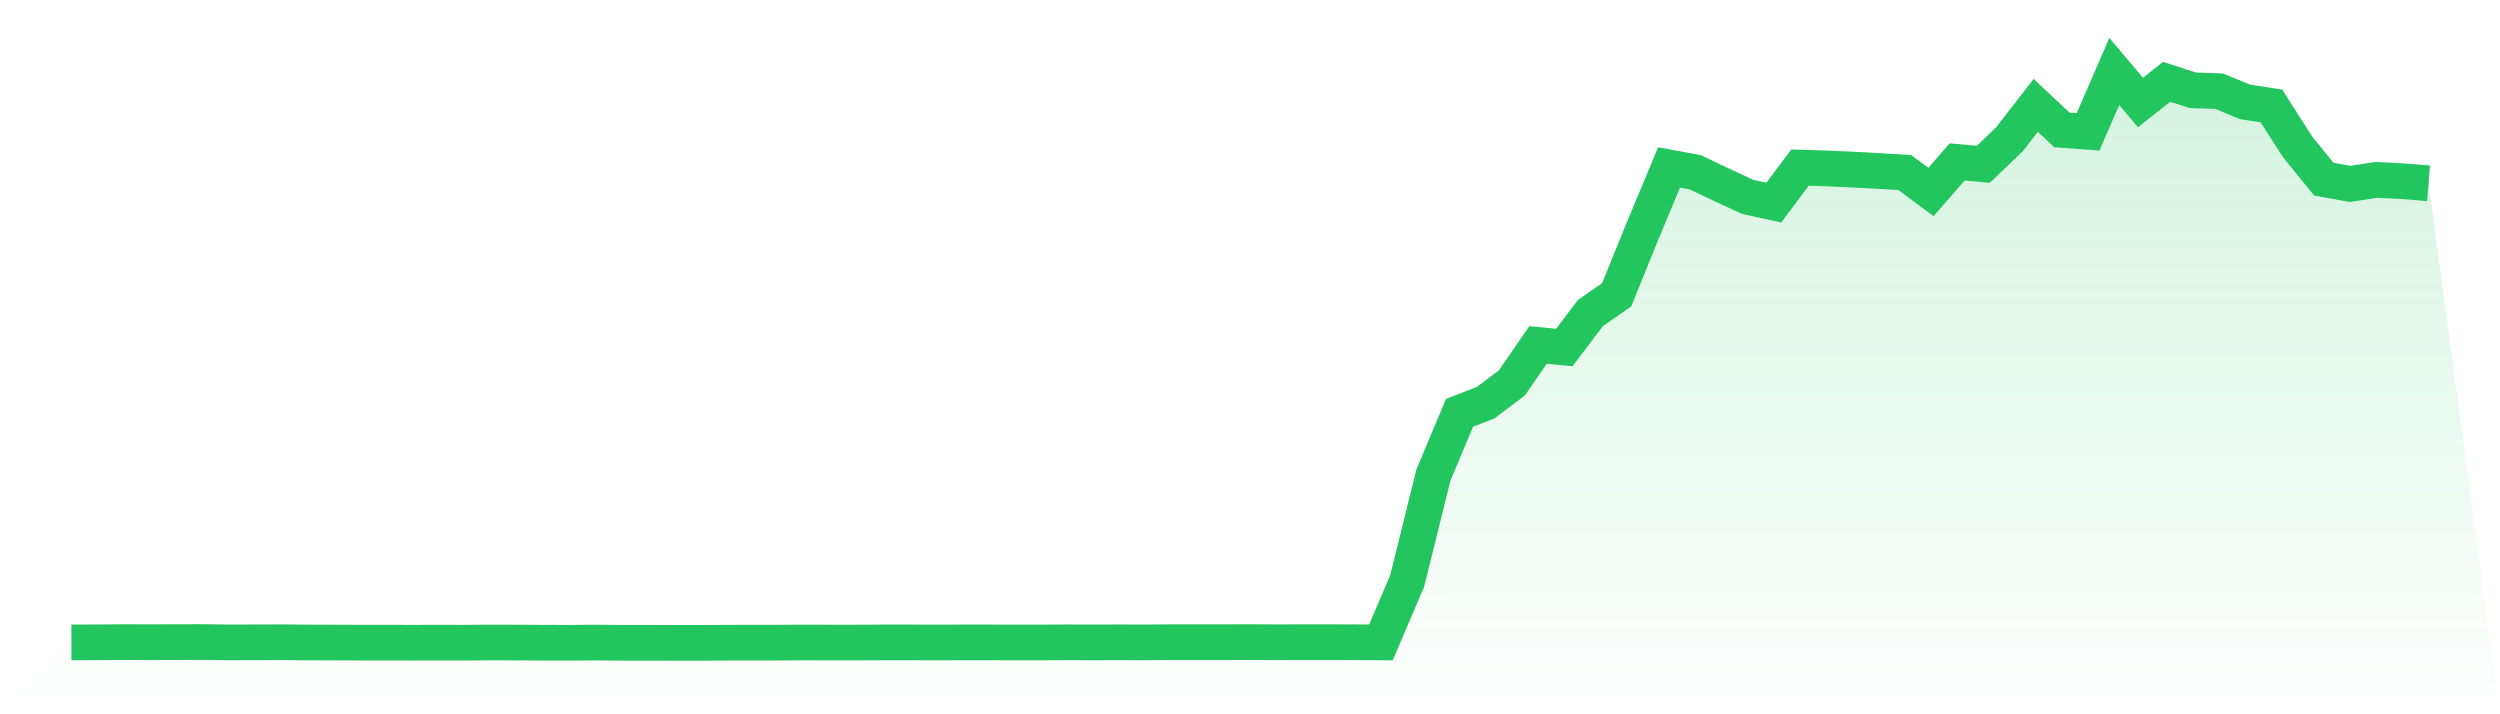 <svg viewBox="0 0 140 40" xmlns="http://www.w3.org/2000/svg">
<defs>
<linearGradient id="gradient" x1="0" x2="0" y1="0" y2="1">
<stop offset="0%" stop-color="#22c55e" stop-opacity="0.2"/>
<stop offset="100%" stop-color="#22c55e" stop-opacity="0"/>
</linearGradient>
</defs>
<path d="M4,35.975 L4,35.975 L5.467,35.971 L6.933,35.959 L8.4,35.963 L9.867,35.959 L11.333,35.955 L12.8,35.975 L14.267,35.971 L15.733,35.967 L17.2,35.979 L18.667,35.984 L20.133,35.988 L21.6,35.988 L23.067,35.992 L24.533,35.988 L26,35.992 L27.467,35.979 L28.933,35.984 L30.4,35.992 L31.867,35.996 L33.333,35.984 L34.8,35.996 L36.267,35.996 L37.733,36 L39.2,36 L40.667,35.992 L42.133,35.988 L43.6,35.988 L45.067,35.979 L46.533,35.984 L48,35.984 L49.467,35.975 L50.933,35.975 L52.4,35.979 L53.867,35.975 L55.333,35.975 L56.8,35.979 L58.267,35.979 L59.733,35.971 L61.2,35.975 L62.667,35.971 L64.133,35.975 L65.6,35.963 L67.067,35.963 L68.533,35.963 L70,35.959 L71.467,35.967 L72.933,35.963 L74.4,35.963 L75.867,35.967 L77.333,35.975 L78.8,32.54 L80.267,26.616 L81.733,23.119 L83.2,22.547 L84.667,21.44 L86.133,19.317 L87.6,19.461 L89.067,17.527 L90.533,16.507 L92,12.895 L93.467,9.377 L94.933,9.645 L96.4,10.344 L97.867,11.023 L99.333,11.344 L100.8,9.385 L102.267,9.431 L103.733,9.497 L105.2,9.575 L106.667,9.661 L108.133,10.751 L109.6,9.069 L111.067,9.2 L112.533,7.797 L114,5.901 L115.467,7.275 L116.933,7.382 L118.4,4 L119.867,5.74 L121.333,4.58 L122.8,5.057 L124.267,5.107 L125.733,5.707 L127.2,5.934 L128.667,8.229 L130.133,10.031 L131.6,10.299 L133.067,10.073 L134.533,10.147 L136,10.266 L140,40 L0,40 z" fill="url(#gradient)"/>
<path d="M4,35.975 L4,35.975 L5.467,35.971 L6.933,35.959 L8.4,35.963 L9.867,35.959 L11.333,35.955 L12.8,35.975 L14.267,35.971 L15.733,35.967 L17.2,35.979 L18.667,35.984 L20.133,35.988 L21.6,35.988 L23.067,35.992 L24.533,35.988 L26,35.992 L27.467,35.979 L28.933,35.984 L30.4,35.992 L31.867,35.996 L33.333,35.984 L34.8,35.996 L36.267,35.996 L37.733,36 L39.2,36 L40.667,35.992 L42.133,35.988 L43.6,35.988 L45.067,35.979 L46.533,35.984 L48,35.984 L49.467,35.975 L50.933,35.975 L52.4,35.979 L53.867,35.975 L55.333,35.975 L56.8,35.979 L58.267,35.979 L59.733,35.971 L61.2,35.975 L62.667,35.971 L64.133,35.975 L65.6,35.963 L67.067,35.963 L68.533,35.963 L70,35.959 L71.467,35.967 L72.933,35.963 L74.4,35.963 L75.867,35.967 L77.333,35.975 L78.8,32.54 L80.267,26.616 L81.733,23.119 L83.2,22.547 L84.667,21.44 L86.133,19.317 L87.6,19.461 L89.067,17.527 L90.533,16.507 L92,12.895 L93.467,9.377 L94.933,9.645 L96.4,10.344 L97.867,11.023 L99.333,11.344 L100.8,9.385 L102.267,9.431 L103.733,9.497 L105.2,9.575 L106.667,9.661 L108.133,10.751 L109.6,9.069 L111.067,9.2 L112.533,7.797 L114,5.901 L115.467,7.275 L116.933,7.382 L118.4,4 L119.867,5.74 L121.333,4.58 L122.8,5.057 L124.267,5.107 L125.733,5.707 L127.2,5.934 L128.667,8.229 L130.133,10.031 L131.6,10.299 L133.067,10.073 L134.533,10.147 L136,10.266" fill="none" stroke="#22c55e" stroke-width="2"/>
</svg>